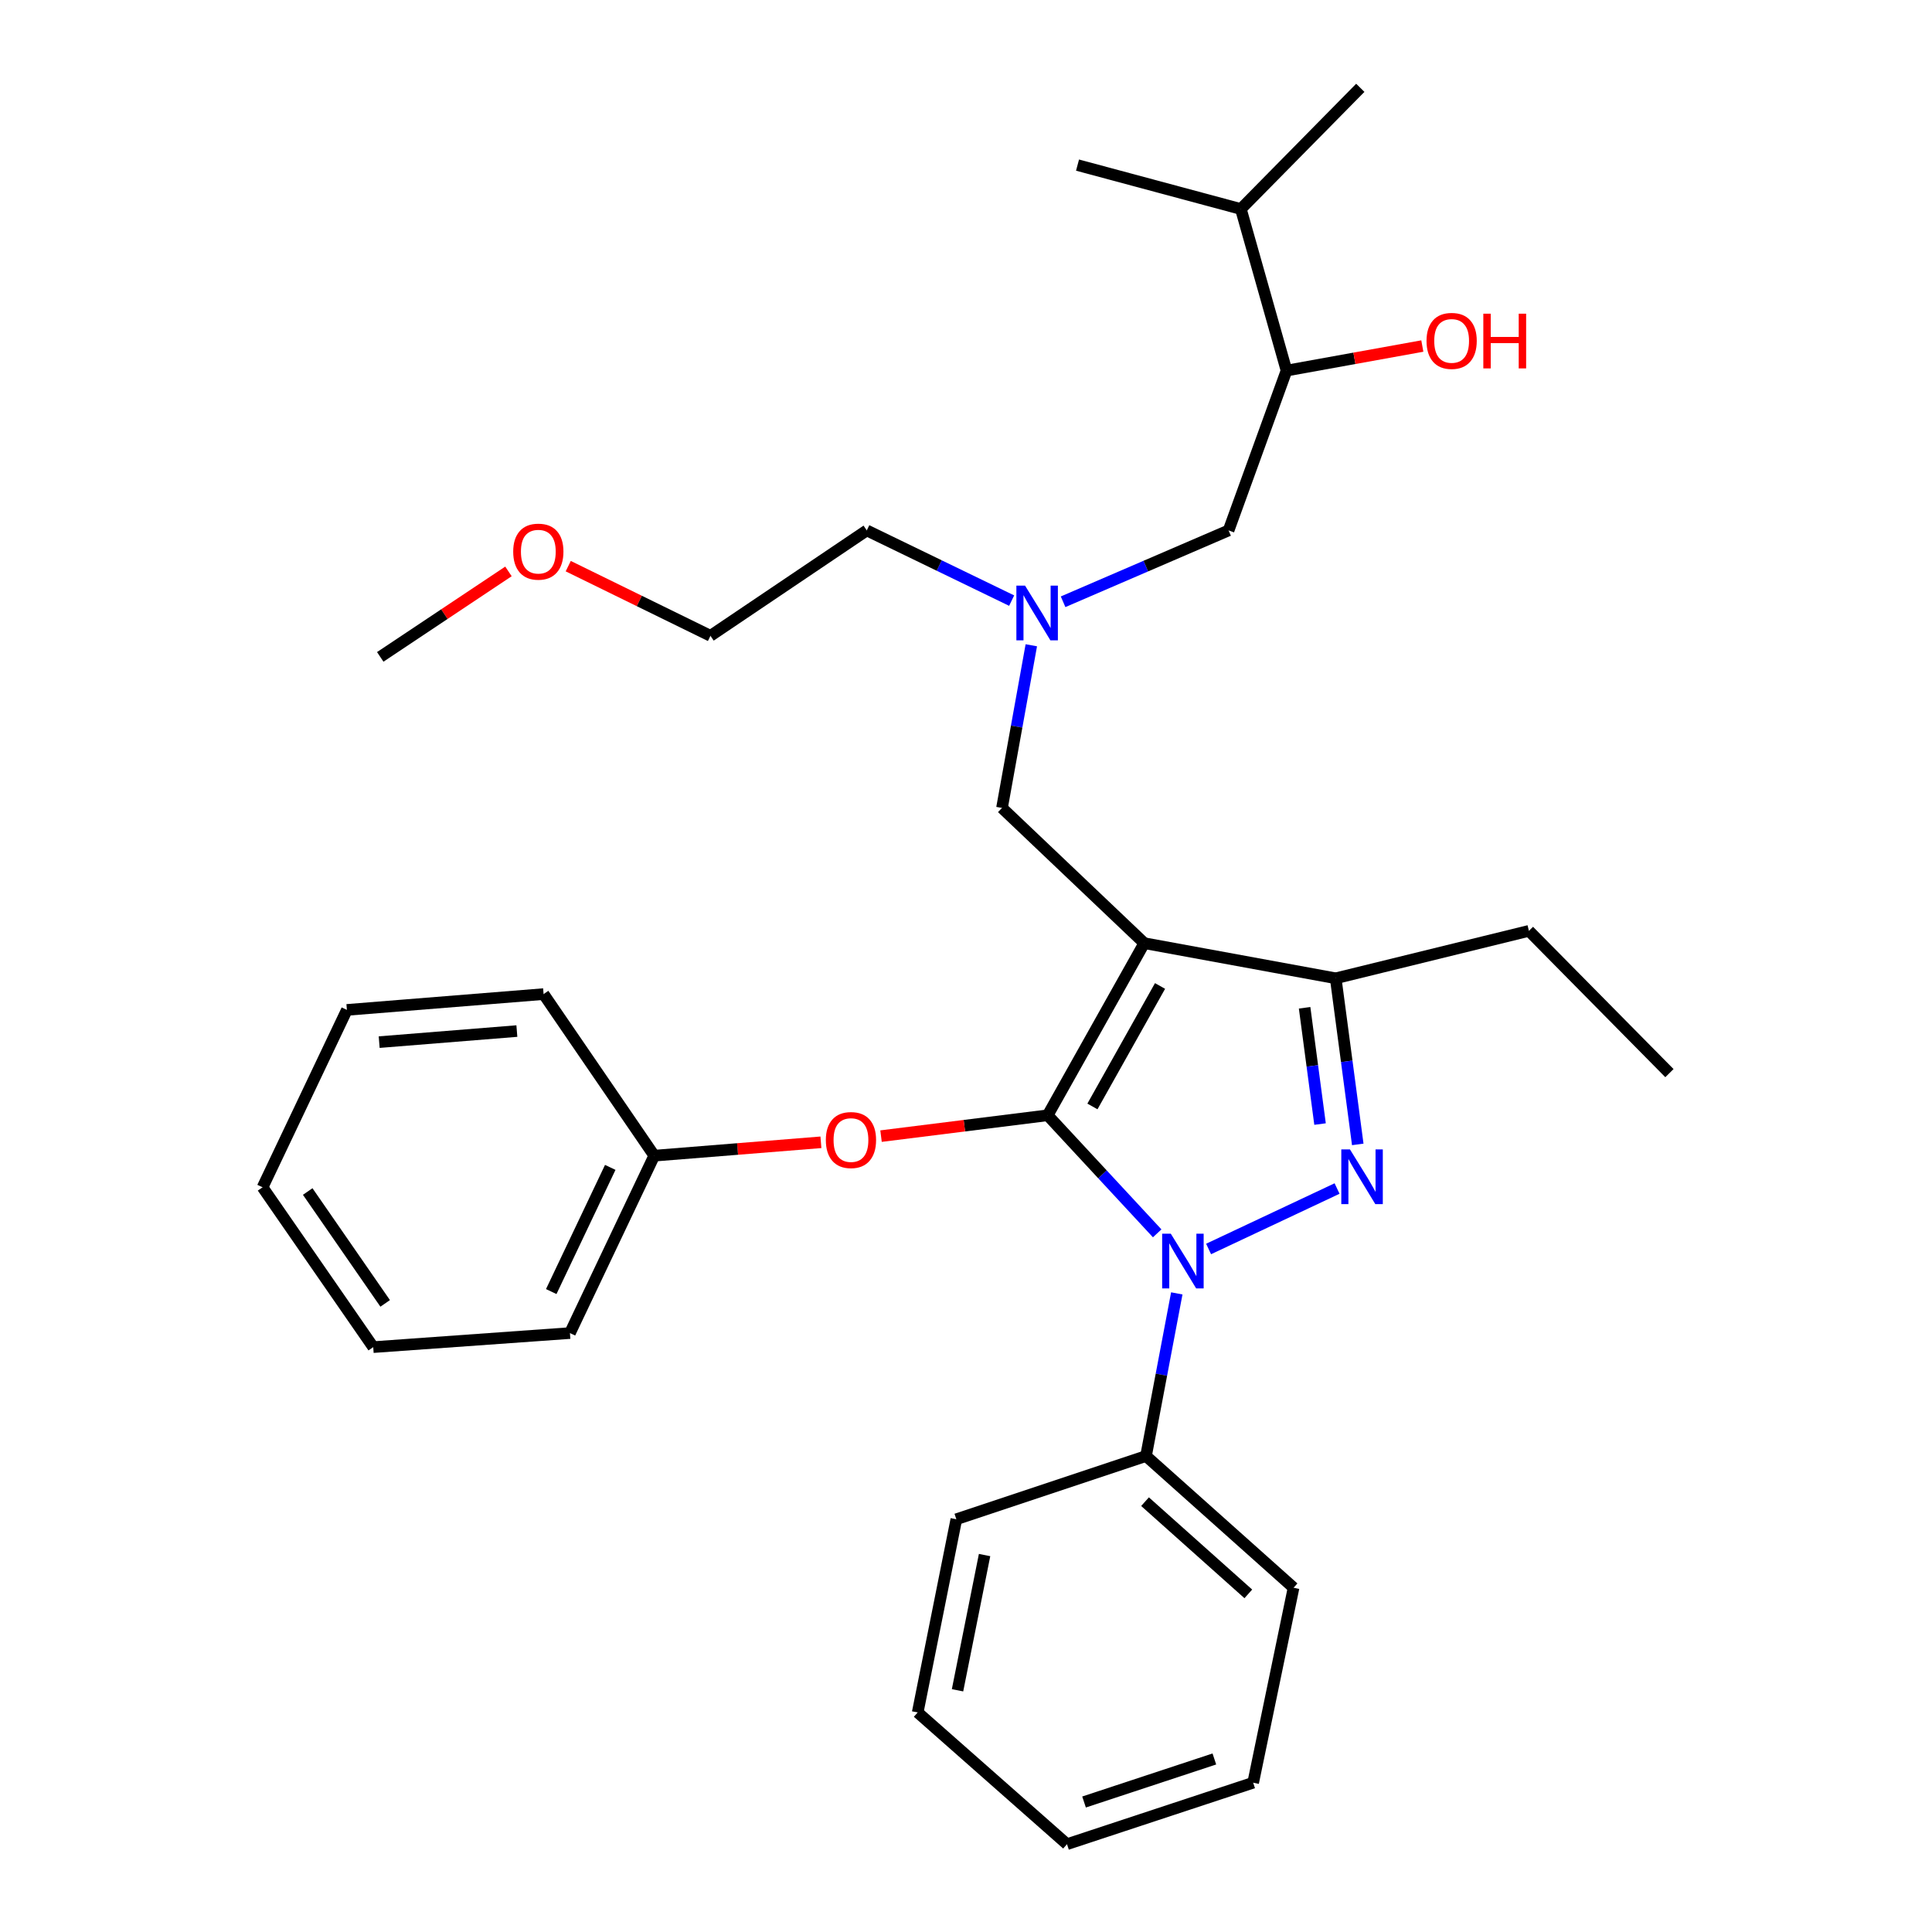 <?xml version='1.0' encoding='iso-8859-1'?>
<svg version='1.1' baseProfile='full'
              xmlns='http://www.w3.org/2000/svg'
                      xmlns:rdkit='http://www.rdkit.org/xml'
                      xmlns:xlink='http://www.w3.org/1999/xlink'
                  xml:space='preserve'
width='1000px' height='1000px' viewBox='0 0 1000 1000'>
<!-- END OF HEADER -->
<rect style='opacity:1.0;fill:#FFFFFF;stroke:none' width='1000' height='1000' x='0' y='0'> </rect>
<path class='bond-0' d='M 523.628,310.879 L 486.135,292.711' style='fill:none;fill-rule:evenodd;stroke:#0000FF;stroke-width:6px;stroke-linecap:butt;stroke-linejoin:miter;stroke-opacity:1' />
<path class='bond-0' d='M 486.135,292.711 L 448.641,274.544' style='fill:none;fill-rule:evenodd;stroke:#000000;stroke-width:6px;stroke-linecap:butt;stroke-linejoin:miter;stroke-opacity:1' />
<path class='bond-1' d='M 550.255,311.476 L 593.084,293.01' style='fill:none;fill-rule:evenodd;stroke:#0000FF;stroke-width:6px;stroke-linecap:butt;stroke-linejoin:miter;stroke-opacity:1' />
<path class='bond-1' d='M 593.084,293.01 L 635.913,274.544' style='fill:none;fill-rule:evenodd;stroke:#000000;stroke-width:6px;stroke-linecap:butt;stroke-linejoin:miter;stroke-opacity:1' />
<path class='bond-2' d='M 533.804,333.993 L 526.219,376.087' style='fill:none;fill-rule:evenodd;stroke:#0000FF;stroke-width:6px;stroke-linecap:butt;stroke-linejoin:miter;stroke-opacity:1' />
<path class='bond-2' d='M 526.219,376.087 L 518.633,418.181' style='fill:none;fill-rule:evenodd;stroke:#000000;stroke-width:6px;stroke-linecap:butt;stroke-linejoin:miter;stroke-opacity:1' />
<path class='bond-3' d='M 635.913,274.544 L 665.904,191.817' style='fill:none;fill-rule:evenodd;stroke:#000000;stroke-width:6px;stroke-linecap:butt;stroke-linejoin:miter;stroke-opacity:1' />
<path class='bond-4' d='M 665.904,191.817 L 701.049,185.463' style='fill:none;fill-rule:evenodd;stroke:#000000;stroke-width:6px;stroke-linecap:butt;stroke-linejoin:miter;stroke-opacity:1' />
<path class='bond-4' d='M 701.049,185.463 L 736.194,179.11' style='fill:none;fill-rule:evenodd;stroke:#FF0000;stroke-width:6px;stroke-linecap:butt;stroke-linejoin:miter;stroke-opacity:1' />
<path class='bond-5' d='M 665.904,191.817 L 642.27,108.181' style='fill:none;fill-rule:evenodd;stroke:#000000;stroke-width:6px;stroke-linecap:butt;stroke-linejoin:miter;stroke-opacity:1' />
<path class='bond-6' d='M 642.27,108.181 L 704.088,45.455' style='fill:none;fill-rule:evenodd;stroke:#000000;stroke-width:6px;stroke-linecap:butt;stroke-linejoin:miter;stroke-opacity:1' />
<path class='bond-7' d='M 642.27,108.181 L 557.726,85.456' style='fill:none;fill-rule:evenodd;stroke:#000000;stroke-width:6px;stroke-linecap:butt;stroke-linejoin:miter;stroke-opacity:1' />
<path class='bond-8' d='M 518.633,418.181 L 592.268,488.183' style='fill:none;fill-rule:evenodd;stroke:#000000;stroke-width:6px;stroke-linecap:butt;stroke-linejoin:miter;stroke-opacity:1' />
<path class='bond-9' d='M 598.956,638.376 L 570.616,607.822' style='fill:none;fill-rule:evenodd;stroke:#0000FF;stroke-width:6px;stroke-linecap:butt;stroke-linejoin:miter;stroke-opacity:1' />
<path class='bond-9' d='M 570.616,607.822 L 542.277,577.268' style='fill:none;fill-rule:evenodd;stroke:#000000;stroke-width:6px;stroke-linecap:butt;stroke-linejoin:miter;stroke-opacity:1' />
<path class='bond-10' d='M 625.571,646.47 L 692.062,615.182' style='fill:none;fill-rule:evenodd;stroke:#0000FF;stroke-width:6px;stroke-linecap:butt;stroke-linejoin:miter;stroke-opacity:1' />
<path class='bond-11' d='M 609.104,669.457 L 601.14,711.544' style='fill:none;fill-rule:evenodd;stroke:#0000FF;stroke-width:6px;stroke-linecap:butt;stroke-linejoin:miter;stroke-opacity:1' />
<path class='bond-11' d='M 601.14,711.544 L 593.177,753.631' style='fill:none;fill-rule:evenodd;stroke:#000000;stroke-width:6px;stroke-linecap:butt;stroke-linejoin:miter;stroke-opacity:1' />
<path class='bond-12' d='M 542.277,577.268 L 499.15,582.662' style='fill:none;fill-rule:evenodd;stroke:#000000;stroke-width:6px;stroke-linecap:butt;stroke-linejoin:miter;stroke-opacity:1' />
<path class='bond-12' d='M 499.15,582.662 L 456.023,588.056' style='fill:none;fill-rule:evenodd;stroke:#FF0000;stroke-width:6px;stroke-linecap:butt;stroke-linejoin:miter;stroke-opacity:1' />
<path class='bond-13' d='M 542.277,577.268 L 592.268,488.183' style='fill:none;fill-rule:evenodd;stroke:#000000;stroke-width:6px;stroke-linecap:butt;stroke-linejoin:miter;stroke-opacity:1' />
<path class='bond-13' d='M 565.442,572.697 L 600.436,510.337' style='fill:none;fill-rule:evenodd;stroke:#000000;stroke-width:6px;stroke-linecap:butt;stroke-linejoin:miter;stroke-opacity:1' />
<path class='bond-14' d='M 592.268,488.183 L 691.363,506.367' style='fill:none;fill-rule:evenodd;stroke:#000000;stroke-width:6px;stroke-linecap:butt;stroke-linejoin:miter;stroke-opacity:1' />
<path class='bond-15' d='M 691.363,506.367 L 791.367,481.816' style='fill:none;fill-rule:evenodd;stroke:#000000;stroke-width:6px;stroke-linecap:butt;stroke-linejoin:miter;stroke-opacity:1' />
<path class='bond-16' d='M 691.363,506.367 L 697.068,549.356' style='fill:none;fill-rule:evenodd;stroke:#000000;stroke-width:6px;stroke-linecap:butt;stroke-linejoin:miter;stroke-opacity:1' />
<path class='bond-16' d='M 697.068,549.356 L 702.774,592.345' style='fill:none;fill-rule:evenodd;stroke:#0000FF;stroke-width:6px;stroke-linecap:butt;stroke-linejoin:miter;stroke-opacity:1' />
<path class='bond-16' d='M 675.266,521.627 L 679.26,551.719' style='fill:none;fill-rule:evenodd;stroke:#000000;stroke-width:6px;stroke-linecap:butt;stroke-linejoin:miter;stroke-opacity:1' />
<path class='bond-16' d='M 679.26,551.719 L 683.254,581.811' style='fill:none;fill-rule:evenodd;stroke:#0000FF;stroke-width:6px;stroke-linecap:butt;stroke-linejoin:miter;stroke-opacity:1' />
<path class='bond-17' d='M 294.116,293.035 L 330.923,311.066' style='fill:none;fill-rule:evenodd;stroke:#FF0000;stroke-width:6px;stroke-linecap:butt;stroke-linejoin:miter;stroke-opacity:1' />
<path class='bond-17' d='M 330.923,311.066 L 367.73,329.096' style='fill:none;fill-rule:evenodd;stroke:#000000;stroke-width:6px;stroke-linecap:butt;stroke-linejoin:miter;stroke-opacity:1' />
<path class='bond-18' d='M 263.177,295.759 L 229.997,317.882' style='fill:none;fill-rule:evenodd;stroke:#FF0000;stroke-width:6px;stroke-linecap:butt;stroke-linejoin:miter;stroke-opacity:1' />
<path class='bond-18' d='M 229.997,317.882 L 196.817,340.005' style='fill:none;fill-rule:evenodd;stroke:#000000;stroke-width:6px;stroke-linecap:butt;stroke-linejoin:miter;stroke-opacity:1' />
<path class='bond-19' d='M 448.641,274.544 L 367.73,329.096' style='fill:none;fill-rule:evenodd;stroke:#000000;stroke-width:6px;stroke-linecap:butt;stroke-linejoin:miter;stroke-opacity:1' />
<path class='bond-20' d='M 424.904,591.251 L 381.771,594.714' style='fill:none;fill-rule:evenodd;stroke:#FF0000;stroke-width:6px;stroke-linecap:butt;stroke-linejoin:miter;stroke-opacity:1' />
<path class='bond-20' d='M 381.771,594.714 L 338.638,598.177' style='fill:none;fill-rule:evenodd;stroke:#000000;stroke-width:6px;stroke-linecap:butt;stroke-linejoin:miter;stroke-opacity:1' />
<path class='bond-21' d='M 295.003,689.996 L 338.638,598.177' style='fill:none;fill-rule:evenodd;stroke:#000000;stroke-width:6px;stroke-linecap:butt;stroke-linejoin:miter;stroke-opacity:1' />
<path class='bond-21' d='M 285.323,668.512 L 315.867,604.239' style='fill:none;fill-rule:evenodd;stroke:#000000;stroke-width:6px;stroke-linecap:butt;stroke-linejoin:miter;stroke-opacity:1' />
<path class='bond-22' d='M 295.003,689.996 L 193.184,697.272' style='fill:none;fill-rule:evenodd;stroke:#000000;stroke-width:6px;stroke-linecap:butt;stroke-linejoin:miter;stroke-opacity:1' />
<path class='bond-23' d='M 338.638,598.177 L 281.36,514.541' style='fill:none;fill-rule:evenodd;stroke:#000000;stroke-width:6px;stroke-linecap:butt;stroke-linejoin:miter;stroke-opacity:1' />
<path class='bond-24' d='M 193.184,697.272 L 135.907,614.545' style='fill:none;fill-rule:evenodd;stroke:#000000;stroke-width:6px;stroke-linecap:butt;stroke-linejoin:miter;stroke-opacity:1' />
<path class='bond-24' d='M 199.362,674.636 L 159.268,616.727' style='fill:none;fill-rule:evenodd;stroke:#000000;stroke-width:6px;stroke-linecap:butt;stroke-linejoin:miter;stroke-opacity:1' />
<path class='bond-25' d='M 593.177,753.631 L 669.546,821.817' style='fill:none;fill-rule:evenodd;stroke:#000000;stroke-width:6px;stroke-linecap:butt;stroke-linejoin:miter;stroke-opacity:1' />
<path class='bond-25' d='M 592.667,777.259 L 646.126,824.989' style='fill:none;fill-rule:evenodd;stroke:#000000;stroke-width:6px;stroke-linecap:butt;stroke-linejoin:miter;stroke-opacity:1' />
<path class='bond-26' d='M 593.177,753.631 L 495,786.366' style='fill:none;fill-rule:evenodd;stroke:#000000;stroke-width:6px;stroke-linecap:butt;stroke-linejoin:miter;stroke-opacity:1' />
<path class='bond-27' d='M 669.546,821.817 L 648.637,922.728' style='fill:none;fill-rule:evenodd;stroke:#000000;stroke-width:6px;stroke-linecap:butt;stroke-linejoin:miter;stroke-opacity:1' />
<path class='bond-28' d='M 791.367,481.816 L 864.093,555.451' style='fill:none;fill-rule:evenodd;stroke:#000000;stroke-width:6px;stroke-linecap:butt;stroke-linejoin:miter;stroke-opacity:1' />
<path class='bond-29' d='M 495,786.366 L 474.999,886.36' style='fill:none;fill-rule:evenodd;stroke:#000000;stroke-width:6px;stroke-linecap:butt;stroke-linejoin:miter;stroke-opacity:1' />
<path class='bond-29' d='M 509.615,804.889 L 495.615,874.884' style='fill:none;fill-rule:evenodd;stroke:#000000;stroke-width:6px;stroke-linecap:butt;stroke-linejoin:miter;stroke-opacity:1' />
<path class='bond-30' d='M 648.637,922.728 L 552.277,954.545' style='fill:none;fill-rule:evenodd;stroke:#000000;stroke-width:6px;stroke-linecap:butt;stroke-linejoin:miter;stroke-opacity:1' />
<path class='bond-30' d='M 628.551,910.442 L 561.099,932.714' style='fill:none;fill-rule:evenodd;stroke:#000000;stroke-width:6px;stroke-linecap:butt;stroke-linejoin:miter;stroke-opacity:1' />
<path class='bond-31' d='M 474.999,886.36 L 552.277,954.545' style='fill:none;fill-rule:evenodd;stroke:#000000;stroke-width:6px;stroke-linecap:butt;stroke-linejoin:miter;stroke-opacity:1' />
<path class='bond-32' d='M 135.907,614.545 L 179.551,522.725' style='fill:none;fill-rule:evenodd;stroke:#000000;stroke-width:6px;stroke-linecap:butt;stroke-linejoin:miter;stroke-opacity:1' />
<path class='bond-33' d='M 281.36,514.541 L 179.551,522.725' style='fill:none;fill-rule:evenodd;stroke:#000000;stroke-width:6px;stroke-linecap:butt;stroke-linejoin:miter;stroke-opacity:1' />
<path class='bond-33' d='M 267.528,533.676 L 196.262,539.405' style='fill:none;fill-rule:evenodd;stroke:#000000;stroke-width:6px;stroke-linecap:butt;stroke-linejoin:miter;stroke-opacity:1' />
<path  class='atom-0' d='M 530.558 303.11
L 539.838 318.11
Q 540.758 319.59, 542.238 322.27
Q 543.718 324.95, 543.798 325.11
L 543.798 303.11
L 547.558 303.11
L 547.558 331.43
L 543.678 331.43
L 533.718 315.03
Q 532.558 313.11, 531.318 310.91
Q 530.118 308.71, 529.758 308.03
L 529.758 331.43
L 526.078 331.43
L 526.078 303.11
L 530.558 303.11
' fill='#0000FF'/>
<path  class='atom-4' d='M 738.365 176.447
Q 738.365 169.647, 741.725 165.847
Q 745.085 162.047, 751.365 162.047
Q 757.645 162.047, 761.005 165.847
Q 764.365 169.647, 764.365 176.447
Q 764.365 183.327, 760.965 187.247
Q 757.565 191.127, 751.365 191.127
Q 745.125 191.127, 741.725 187.247
Q 738.365 183.367, 738.365 176.447
M 751.365 187.927
Q 755.685 187.927, 758.005 185.047
Q 760.365 182.127, 760.365 176.447
Q 760.365 170.887, 758.005 168.087
Q 755.685 165.247, 751.365 165.247
Q 747.045 165.247, 744.685 168.047
Q 742.365 170.847, 742.365 176.447
Q 742.365 182.167, 744.685 185.047
Q 747.045 187.927, 751.365 187.927
' fill='#FF0000'/>
<path  class='atom-4' d='M 767.765 162.367
L 771.605 162.367
L 771.605 174.407
L 786.085 174.407
L 786.085 162.367
L 789.925 162.367
L 789.925 190.687
L 786.085 190.687
L 786.085 177.607
L 771.605 177.607
L 771.605 190.687
L 767.765 190.687
L 767.765 162.367
' fill='#FF0000'/>
<path  class='atom-8' d='M 606.009 638.569
L 615.289 653.569
Q 616.209 655.049, 617.689 657.729
Q 619.169 660.409, 619.249 660.569
L 619.249 638.569
L 623.009 638.569
L 623.009 666.889
L 619.129 666.889
L 609.169 650.489
Q 608.009 648.569, 606.769 646.369
Q 605.569 644.169, 605.209 643.489
L 605.209 666.889
L 601.529 666.889
L 601.529 638.569
L 606.009 638.569
' fill='#0000FF'/>
<path  class='atom-12' d='M 698.737 594.935
L 708.017 609.935
Q 708.937 611.415, 710.417 614.095
Q 711.897 616.775, 711.977 616.935
L 711.977 594.935
L 715.737 594.935
L 715.737 623.255
L 711.857 623.255
L 701.897 606.855
Q 700.737 604.935, 699.497 602.735
Q 698.297 600.535, 697.937 599.855
L 697.937 623.255
L 694.257 623.255
L 694.257 594.935
L 698.737 594.935
' fill='#0000FF'/>
<path  class='atom-13' d='M 265.636 285.532
Q 265.636 278.732, 268.996 274.932
Q 272.356 271.132, 278.636 271.132
Q 284.916 271.132, 288.276 274.932
Q 291.636 278.732, 291.636 285.532
Q 291.636 292.412, 288.236 296.332
Q 284.836 300.212, 278.636 300.212
Q 272.396 300.212, 268.996 296.332
Q 265.636 292.452, 265.636 285.532
M 278.636 297.012
Q 282.956 297.012, 285.276 294.132
Q 287.636 291.212, 287.636 285.532
Q 287.636 279.972, 285.276 277.172
Q 282.956 274.332, 278.636 274.332
Q 274.316 274.332, 271.956 277.132
Q 269.636 279.932, 269.636 285.532
Q 269.636 291.252, 271.956 294.132
Q 274.316 297.012, 278.636 297.012
' fill='#FF0000'/>
<path  class='atom-17' d='M 427.457 590.083
Q 427.457 583.283, 430.817 579.483
Q 434.177 575.683, 440.457 575.683
Q 446.737 575.683, 450.097 579.483
Q 453.457 583.283, 453.457 590.083
Q 453.457 596.963, 450.057 600.883
Q 446.657 604.763, 440.457 604.763
Q 434.217 604.763, 430.817 600.883
Q 427.457 597.003, 427.457 590.083
M 440.457 601.563
Q 444.777 601.563, 447.097 598.683
Q 449.457 595.763, 449.457 590.083
Q 449.457 584.523, 447.097 581.723
Q 444.777 578.883, 440.457 578.883
Q 436.137 578.883, 433.777 581.683
Q 431.457 584.483, 431.457 590.083
Q 431.457 595.803, 433.777 598.683
Q 436.137 601.563, 440.457 601.563
' fill='#FF0000'/>
</svg>
